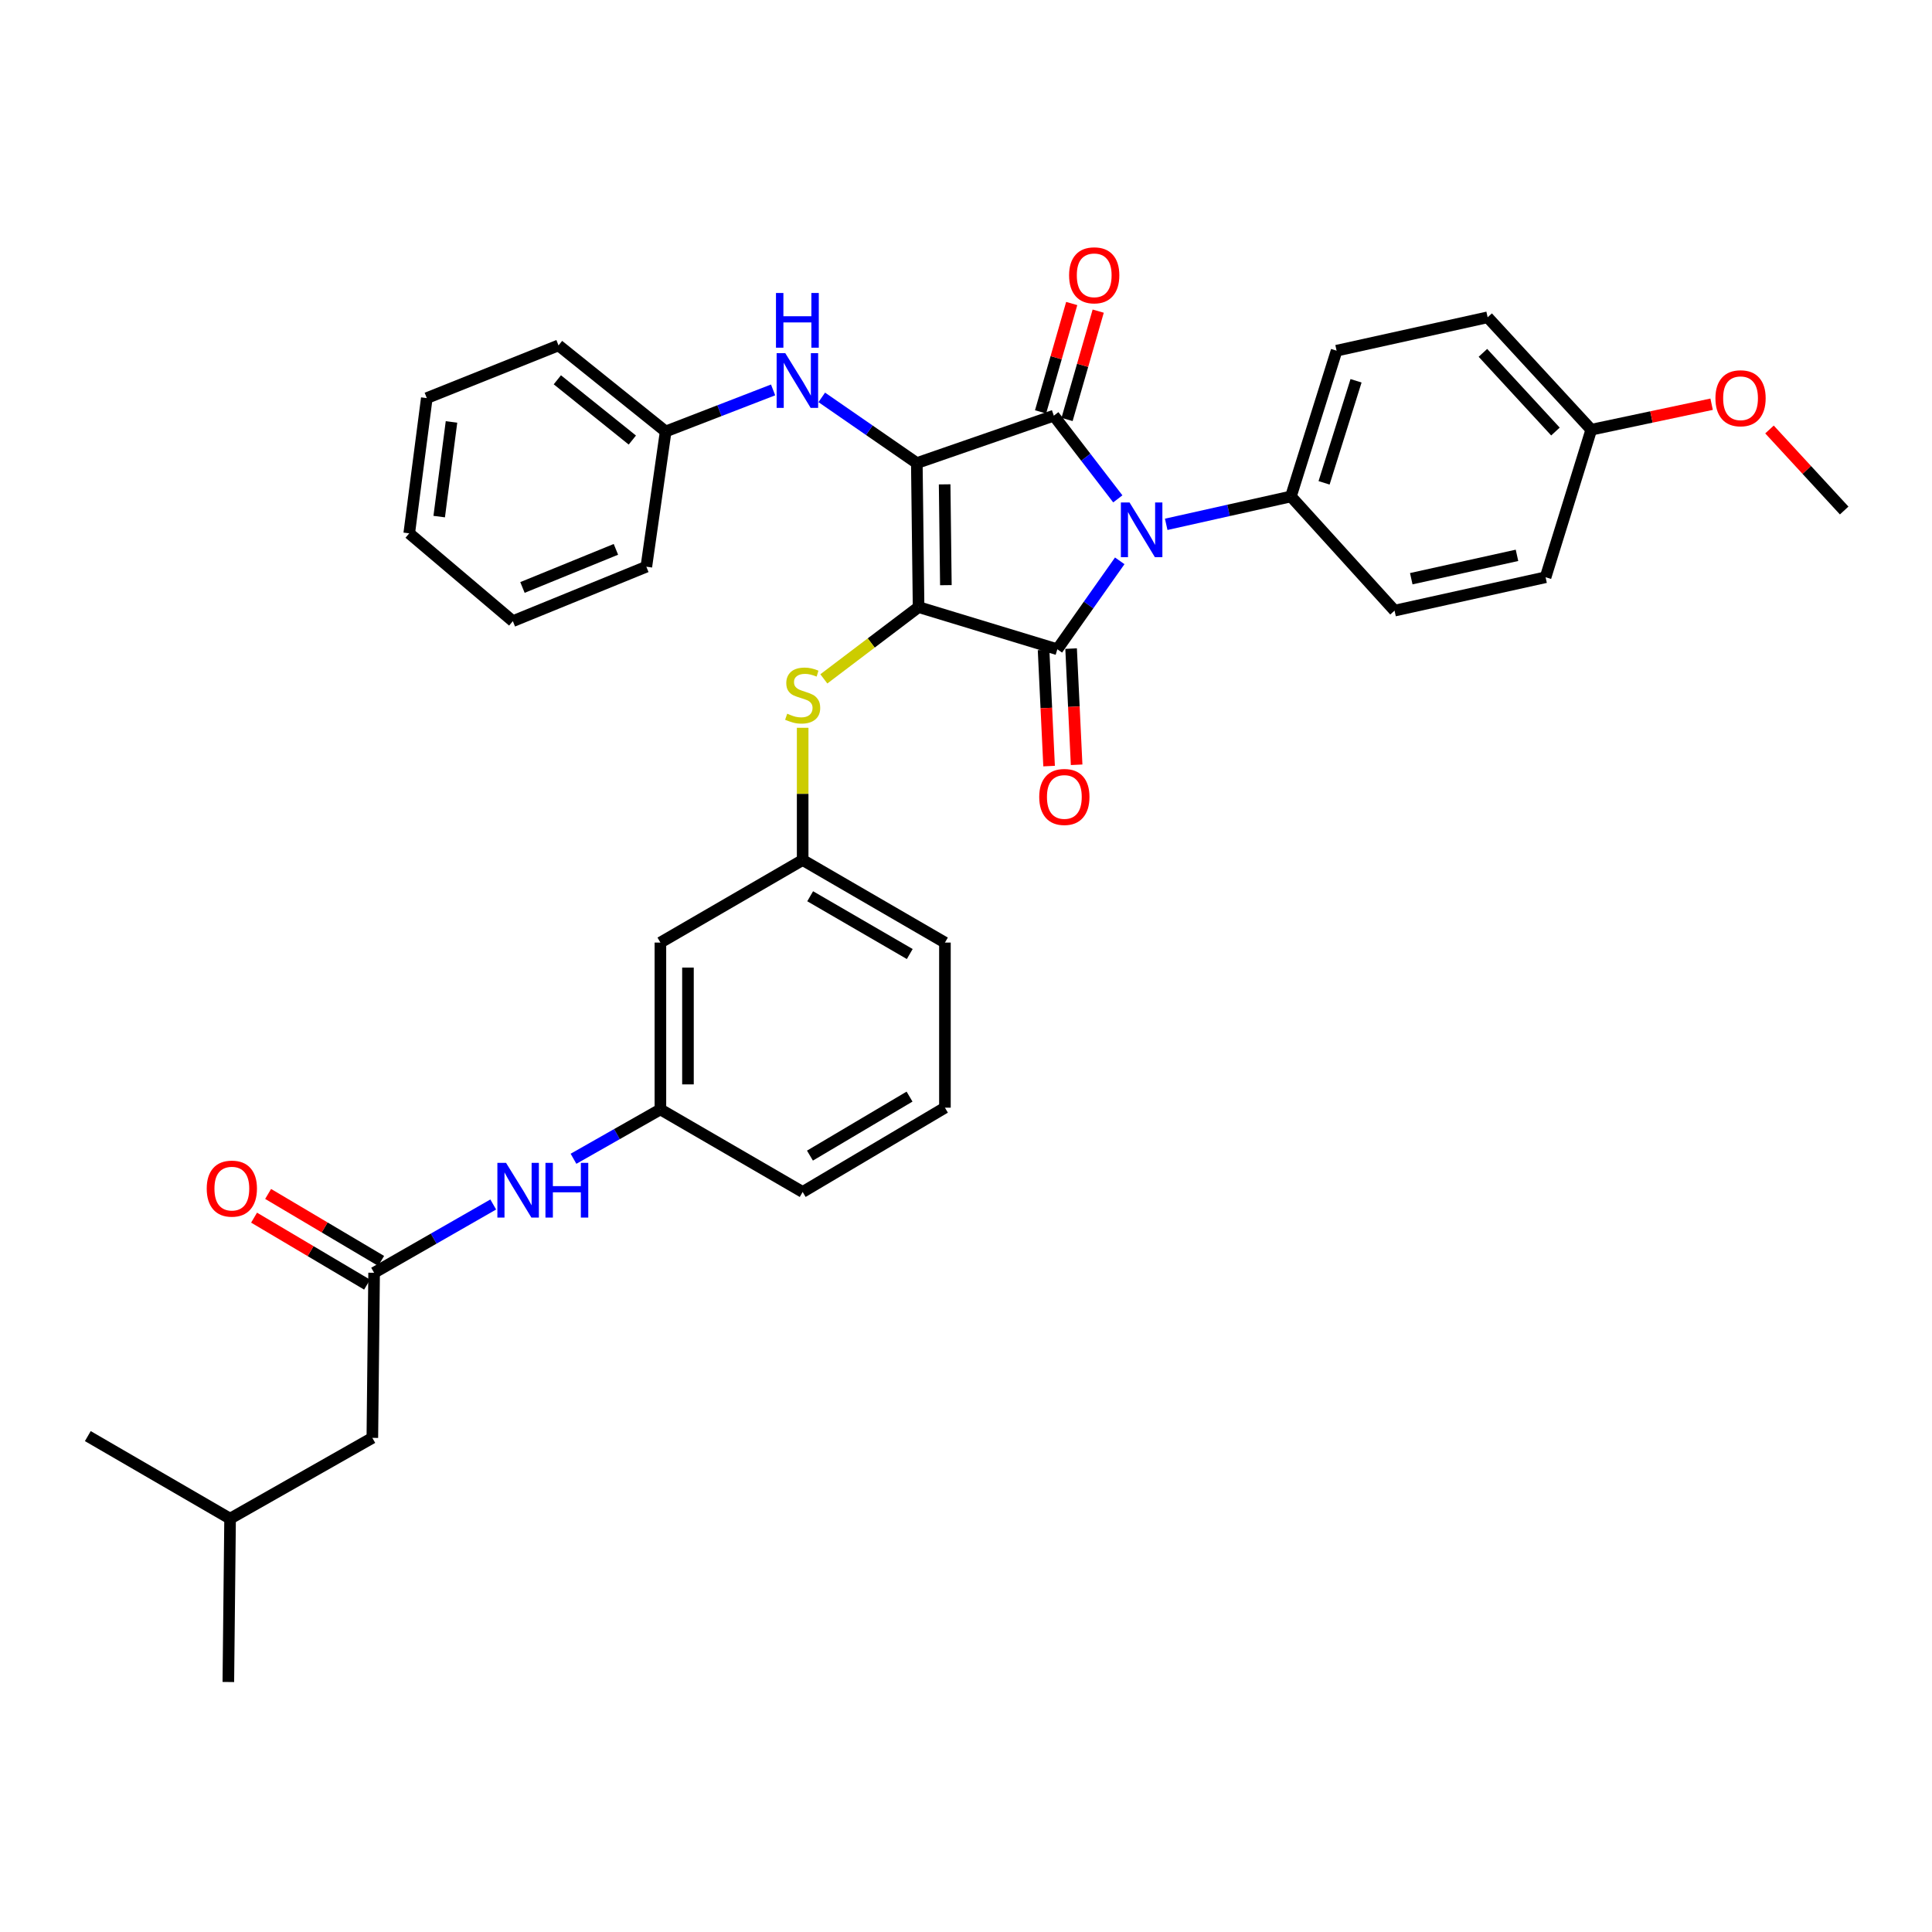 <?xml version='1.0' encoding='iso-8859-1'?>
<svg version='1.1' baseProfile='full'
              xmlns='http://www.w3.org/2000/svg'
                      xmlns:rdkit='http://www.rdkit.org/xml'
                      xmlns:xlink='http://www.w3.org/1999/xlink'
                  xml:space='preserve'
width='1000px' height='1000px' viewBox='0 0 1000 1000'>
<!-- END OF HEADER -->
<rect style='opacity:1.0;fill:#FFFFFF;stroke:none' width='1000' height='1000' x='0' y='0'> </rect>
<path class='bond-0' d='M 296.844,599.779 L 319.333,587.006' style='fill:none;fill-rule:evenodd;stroke:#0000FF;stroke-width:6px;stroke-linecap:butt;stroke-linejoin:miter;stroke-opacity:1' />
<path class='bond-0' d='M 319.333,587.006 L 341.822,574.233' style='fill:none;fill-rule:evenodd;stroke:#000000;stroke-width:6px;stroke-linecap:butt;stroke-linejoin:miter;stroke-opacity:1' />
<path class='bond-1' d='M 255.298,623.443 L 224.468,641.113' style='fill:none;fill-rule:evenodd;stroke:#0000FF;stroke-width:6px;stroke-linecap:butt;stroke-linejoin:miter;stroke-opacity:1' />
<path class='bond-1' d='M 224.468,641.113 L 193.638,658.782' style='fill:none;fill-rule:evenodd;stroke:#000000;stroke-width:6px;stroke-linecap:butt;stroke-linejoin:miter;stroke-opacity:1' />
<path class='bond-2' d='M 475.455,314.236 L 474.543,239.696' style='fill:none;fill-rule:evenodd;stroke:#000000;stroke-width:6px;stroke-linecap:butt;stroke-linejoin:miter;stroke-opacity:1' />
<path class='bond-2' d='M 489.583,302.88 L 488.945,250.702' style='fill:none;fill-rule:evenodd;stroke:#000000;stroke-width:6px;stroke-linecap:butt;stroke-linejoin:miter;stroke-opacity:1' />
<path class='bond-3' d='M 475.455,314.236 L 547.276,336.055' style='fill:none;fill-rule:evenodd;stroke:#000000;stroke-width:6px;stroke-linecap:butt;stroke-linejoin:miter;stroke-opacity:1' />
<path class='bond-4' d='M 475.455,314.236 L 450.937,332.81' style='fill:none;fill-rule:evenodd;stroke:#000000;stroke-width:6px;stroke-linecap:butt;stroke-linejoin:miter;stroke-opacity:1' />
<path class='bond-4' d='M 450.937,332.81 L 426.42,351.384' style='fill:none;fill-rule:evenodd;stroke:#CCCC00;stroke-width:6px;stroke-linecap:butt;stroke-linejoin:miter;stroke-opacity:1' />
<path class='bond-5' d='M 474.543,239.696 L 545.453,215.15' style='fill:none;fill-rule:evenodd;stroke:#000000;stroke-width:6px;stroke-linecap:butt;stroke-linejoin:miter;stroke-opacity:1' />
<path class='bond-6' d='M 474.543,239.696 L 449.943,222.69' style='fill:none;fill-rule:evenodd;stroke:#000000;stroke-width:6px;stroke-linecap:butt;stroke-linejoin:miter;stroke-opacity:1' />
<path class='bond-6' d='M 449.943,222.69 L 425.343,205.685' style='fill:none;fill-rule:evenodd;stroke:#0000FF;stroke-width:6px;stroke-linecap:butt;stroke-linejoin:miter;stroke-opacity:1' />
<path class='bond-7' d='M 545.453,215.15 L 562.016,236.681' style='fill:none;fill-rule:evenodd;stroke:#000000;stroke-width:6px;stroke-linecap:butt;stroke-linejoin:miter;stroke-opacity:1' />
<path class='bond-7' d='M 562.016,236.681 L 578.579,258.212' style='fill:none;fill-rule:evenodd;stroke:#0000FF;stroke-width:6px;stroke-linecap:butt;stroke-linejoin:miter;stroke-opacity:1' />
<path class='bond-8' d='M 552.308,217.121 L 560.369,189.081' style='fill:none;fill-rule:evenodd;stroke:#000000;stroke-width:6px;stroke-linecap:butt;stroke-linejoin:miter;stroke-opacity:1' />
<path class='bond-8' d='M 560.369,189.081 L 568.429,161.04' style='fill:none;fill-rule:evenodd;stroke:#FF0000;stroke-width:6px;stroke-linecap:butt;stroke-linejoin:miter;stroke-opacity:1' />
<path class='bond-8' d='M 538.598,213.18 L 546.658,185.139' style='fill:none;fill-rule:evenodd;stroke:#000000;stroke-width:6px;stroke-linecap:butt;stroke-linejoin:miter;stroke-opacity:1' />
<path class='bond-8' d='M 546.658,185.139 L 554.718,157.099' style='fill:none;fill-rule:evenodd;stroke:#FF0000;stroke-width:6px;stroke-linecap:butt;stroke-linejoin:miter;stroke-opacity:1' />
<path class='bond-9' d='M 603.625,271.393 L 635.903,264.179' style='fill:none;fill-rule:evenodd;stroke:#0000FF;stroke-width:6px;stroke-linecap:butt;stroke-linejoin:miter;stroke-opacity:1' />
<path class='bond-9' d='M 635.903,264.179 L 668.18,256.966' style='fill:none;fill-rule:evenodd;stroke:#000000;stroke-width:6px;stroke-linecap:butt;stroke-linejoin:miter;stroke-opacity:1' />
<path class='bond-10' d='M 579.577,290.287 L 563.427,313.171' style='fill:none;fill-rule:evenodd;stroke:#0000FF;stroke-width:6px;stroke-linecap:butt;stroke-linejoin:miter;stroke-opacity:1' />
<path class='bond-10' d='M 563.427,313.171 L 547.276,336.055' style='fill:none;fill-rule:evenodd;stroke:#000000;stroke-width:6px;stroke-linecap:butt;stroke-linejoin:miter;stroke-opacity:1' />
<path class='bond-11' d='M 540.151,336.393 L 541.58,366.459' style='fill:none;fill-rule:evenodd;stroke:#000000;stroke-width:6px;stroke-linecap:butt;stroke-linejoin:miter;stroke-opacity:1' />
<path class='bond-11' d='M 541.58,366.459 L 543.009,396.525' style='fill:none;fill-rule:evenodd;stroke:#FF0000;stroke-width:6px;stroke-linecap:butt;stroke-linejoin:miter;stroke-opacity:1' />
<path class='bond-11' d='M 554.401,335.716 L 555.83,365.782' style='fill:none;fill-rule:evenodd;stroke:#000000;stroke-width:6px;stroke-linecap:butt;stroke-linejoin:miter;stroke-opacity:1' />
<path class='bond-11' d='M 555.83,365.782 L 557.259,395.847' style='fill:none;fill-rule:evenodd;stroke:#FF0000;stroke-width:6px;stroke-linecap:butt;stroke-linejoin:miter;stroke-opacity:1' />
<path class='bond-12' d='M 400.157,201.822 L 372.353,212.576' style='fill:none;fill-rule:evenodd;stroke:#0000FF;stroke-width:6px;stroke-linecap:butt;stroke-linejoin:miter;stroke-opacity:1' />
<path class='bond-12' d='M 372.353,212.576 L 344.548,223.33' style='fill:none;fill-rule:evenodd;stroke:#000000;stroke-width:6px;stroke-linecap:butt;stroke-linejoin:miter;stroke-opacity:1' />
<path class='bond-13' d='M 415.458,376.705 L 415.458,410.927' style='fill:none;fill-rule:evenodd;stroke:#CCCC00;stroke-width:6px;stroke-linecap:butt;stroke-linejoin:miter;stroke-opacity:1' />
<path class='bond-13' d='M 415.458,410.927 L 415.458,445.15' style='fill:none;fill-rule:evenodd;stroke:#000000;stroke-width:6px;stroke-linecap:butt;stroke-linejoin:miter;stroke-opacity:1' />
<path class='bond-14' d='M 489.094,487.876 L 415.458,445.15' style='fill:none;fill-rule:evenodd;stroke:#000000;stroke-width:6px;stroke-linecap:butt;stroke-linejoin:miter;stroke-opacity:1' />
<path class='bond-14' d='M 470.889,493.806 L 419.344,463.898' style='fill:none;fill-rule:evenodd;stroke:#000000;stroke-width:6px;stroke-linecap:butt;stroke-linejoin:miter;stroke-opacity:1' />
<path class='bond-15' d='M 489.094,487.876 L 489.094,573.329' style='fill:none;fill-rule:evenodd;stroke:#000000;stroke-width:6px;stroke-linecap:butt;stroke-linejoin:miter;stroke-opacity:1' />
<path class='bond-16' d='M 341.822,574.233 L 415.458,616.959' style='fill:none;fill-rule:evenodd;stroke:#000000;stroke-width:6px;stroke-linecap:butt;stroke-linejoin:miter;stroke-opacity:1' />
<path class='bond-17' d='M 341.822,574.233 L 341.822,487.876' style='fill:none;fill-rule:evenodd;stroke:#000000;stroke-width:6px;stroke-linecap:butt;stroke-linejoin:miter;stroke-opacity:1' />
<path class='bond-17' d='M 356.088,561.279 L 356.088,500.83' style='fill:none;fill-rule:evenodd;stroke:#000000;stroke-width:6px;stroke-linecap:butt;stroke-linejoin:miter;stroke-opacity:1' />
<path class='bond-18' d='M 415.458,445.15 L 341.822,487.876' style='fill:none;fill-rule:evenodd;stroke:#000000;stroke-width:6px;stroke-linecap:butt;stroke-linejoin:miter;stroke-opacity:1' />
<path class='bond-19' d='M 344.548,223.33 L 289.094,178.78' style='fill:none;fill-rule:evenodd;stroke:#000000;stroke-width:6px;stroke-linecap:butt;stroke-linejoin:miter;stroke-opacity:1' />
<path class='bond-19' d='M 327.296,227.769 L 288.477,196.584' style='fill:none;fill-rule:evenodd;stroke:#000000;stroke-width:6px;stroke-linecap:butt;stroke-linejoin:miter;stroke-opacity:1' />
<path class='bond-20' d='M 344.548,223.33 L 334.546,293.328' style='fill:none;fill-rule:evenodd;stroke:#000000;stroke-width:6px;stroke-linecap:butt;stroke-linejoin:miter;stroke-opacity:1' />
<path class='bond-21' d='M 289.094,178.78 L 220.91,206.052' style='fill:none;fill-rule:evenodd;stroke:#000000;stroke-width:6px;stroke-linecap:butt;stroke-linejoin:miter;stroke-opacity:1' />
<path class='bond-22' d='M 334.546,293.328 L 265.452,321.511' style='fill:none;fill-rule:evenodd;stroke:#000000;stroke-width:6px;stroke-linecap:butt;stroke-linejoin:miter;stroke-opacity:1' />
<path class='bond-22' d='M 318.794,284.346 L 270.428,304.074' style='fill:none;fill-rule:evenodd;stroke:#000000;stroke-width:6px;stroke-linecap:butt;stroke-linejoin:miter;stroke-opacity:1' />
<path class='bond-23' d='M 668.18,256.966 L 721.82,316.058' style='fill:none;fill-rule:evenodd;stroke:#000000;stroke-width:6px;stroke-linecap:butt;stroke-linejoin:miter;stroke-opacity:1' />
<path class='bond-24' d='M 668.18,256.966 L 691.814,181.514' style='fill:none;fill-rule:evenodd;stroke:#000000;stroke-width:6px;stroke-linecap:butt;stroke-linejoin:miter;stroke-opacity:1' />
<path class='bond-24' d='M 685.339,249.912 L 701.883,197.096' style='fill:none;fill-rule:evenodd;stroke:#000000;stroke-width:6px;stroke-linecap:butt;stroke-linejoin:miter;stroke-opacity:1' />
<path class='bond-25' d='M 823.631,222.418 L 769.999,164.237' style='fill:none;fill-rule:evenodd;stroke:#000000;stroke-width:6px;stroke-linecap:butt;stroke-linejoin:miter;stroke-opacity:1' />
<path class='bond-25' d='M 805.097,223.36 L 767.555,182.633' style='fill:none;fill-rule:evenodd;stroke:#000000;stroke-width:6px;stroke-linecap:butt;stroke-linejoin:miter;stroke-opacity:1' />
<path class='bond-26' d='M 823.631,222.418 L 854.781,215.821' style='fill:none;fill-rule:evenodd;stroke:#000000;stroke-width:6px;stroke-linecap:butt;stroke-linejoin:miter;stroke-opacity:1' />
<path class='bond-26' d='M 854.781,215.821 L 885.931,209.224' style='fill:none;fill-rule:evenodd;stroke:#FF0000;stroke-width:6px;stroke-linecap:butt;stroke-linejoin:miter;stroke-opacity:1' />
<path class='bond-27' d='M 823.631,222.418 L 799.997,298.781' style='fill:none;fill-rule:evenodd;stroke:#000000;stroke-width:6px;stroke-linecap:butt;stroke-linejoin:miter;stroke-opacity:1' />
<path class='bond-28' d='M 721.82,316.058 L 799.997,298.781' style='fill:none;fill-rule:evenodd;stroke:#000000;stroke-width:6px;stroke-linecap:butt;stroke-linejoin:miter;stroke-opacity:1' />
<path class='bond-28' d='M 730.468,299.537 L 785.192,287.443' style='fill:none;fill-rule:evenodd;stroke:#000000;stroke-width:6px;stroke-linecap:butt;stroke-linejoin:miter;stroke-opacity:1' />
<path class='bond-29' d='M 691.814,181.514 L 769.999,164.237' style='fill:none;fill-rule:evenodd;stroke:#000000;stroke-width:6px;stroke-linecap:butt;stroke-linejoin:miter;stroke-opacity:1' />
<path class='bond-30' d='M 915.884,222.301 L 935.215,243.271' style='fill:none;fill-rule:evenodd;stroke:#FF0000;stroke-width:6px;stroke-linecap:butt;stroke-linejoin:miter;stroke-opacity:1' />
<path class='bond-30' d='M 935.215,243.271 L 954.545,264.241' style='fill:none;fill-rule:evenodd;stroke:#000000;stroke-width:6px;stroke-linecap:butt;stroke-linejoin:miter;stroke-opacity:1' />
<path class='bond-31' d='M 220.91,206.052 L 211.82,276.058' style='fill:none;fill-rule:evenodd;stroke:#000000;stroke-width:6px;stroke-linecap:butt;stroke-linejoin:miter;stroke-opacity:1' />
<path class='bond-31' d='M 233.694,218.39 L 227.33,267.394' style='fill:none;fill-rule:evenodd;stroke:#000000;stroke-width:6px;stroke-linecap:butt;stroke-linejoin:miter;stroke-opacity:1' />
<path class='bond-32' d='M 265.452,321.511 L 211.82,276.058' style='fill:none;fill-rule:evenodd;stroke:#000000;stroke-width:6px;stroke-linecap:butt;stroke-linejoin:miter;stroke-opacity:1' />
<path class='bond-33' d='M 489.094,573.329 L 415.458,616.959' style='fill:none;fill-rule:evenodd;stroke:#000000;stroke-width:6px;stroke-linecap:butt;stroke-linejoin:miter;stroke-opacity:1' />
<path class='bond-33' d='M 470.777,567.6 L 419.232,598.142' style='fill:none;fill-rule:evenodd;stroke:#000000;stroke-width:6px;stroke-linecap:butt;stroke-linejoin:miter;stroke-opacity:1' />
<path class='bond-34' d='M 197.275,652.646 L 168.027,635.313' style='fill:none;fill-rule:evenodd;stroke:#000000;stroke-width:6px;stroke-linecap:butt;stroke-linejoin:miter;stroke-opacity:1' />
<path class='bond-34' d='M 168.027,635.313 L 138.779,617.98' style='fill:none;fill-rule:evenodd;stroke:#FF0000;stroke-width:6px;stroke-linecap:butt;stroke-linejoin:miter;stroke-opacity:1' />
<path class='bond-34' d='M 190.002,664.919 L 160.754,647.586' style='fill:none;fill-rule:evenodd;stroke:#000000;stroke-width:6px;stroke-linecap:butt;stroke-linejoin:miter;stroke-opacity:1' />
<path class='bond-34' d='M 160.754,647.586 L 131.506,630.253' style='fill:none;fill-rule:evenodd;stroke:#FF0000;stroke-width:6px;stroke-linecap:butt;stroke-linejoin:miter;stroke-opacity:1' />
<path class='bond-35' d='M 193.638,658.782 L 192.727,744.236' style='fill:none;fill-rule:evenodd;stroke:#000000;stroke-width:6px;stroke-linecap:butt;stroke-linejoin:miter;stroke-opacity:1' />
<path class='bond-36' d='M 192.727,744.236 L 119.091,786.051' style='fill:none;fill-rule:evenodd;stroke:#000000;stroke-width:6px;stroke-linecap:butt;stroke-linejoin:miter;stroke-opacity:1' />
<path class='bond-37' d='M 119.091,786.051 L 118.187,870.6' style='fill:none;fill-rule:evenodd;stroke:#000000;stroke-width:6px;stroke-linecap:butt;stroke-linejoin:miter;stroke-opacity:1' />
<path class='bond-38' d='M 119.091,786.051 L 45.455,743.324' style='fill:none;fill-rule:evenodd;stroke:#000000;stroke-width:6px;stroke-linecap:butt;stroke-linejoin:miter;stroke-opacity:1' />
<path  class='atom-0' d='M 261.926 601.896
L 271.206 616.896
Q 272.126 618.376, 273.606 621.056
Q 275.086 623.736, 275.166 623.896
L 275.166 601.896
L 278.926 601.896
L 278.926 630.216
L 275.046 630.216
L 265.086 613.816
Q 263.926 611.896, 262.686 609.696
Q 261.486 607.496, 261.126 606.816
L 261.126 630.216
L 257.446 630.216
L 257.446 601.896
L 261.926 601.896
' fill='#0000FF'/>
<path  class='atom-0' d='M 282.326 601.896
L 286.166 601.896
L 286.166 613.936
L 300.646 613.936
L 300.646 601.896
L 304.486 601.896
L 304.486 630.216
L 300.646 630.216
L 300.646 617.136
L 286.166 617.136
L 286.166 630.216
L 282.326 630.216
L 282.326 601.896
' fill='#0000FF'/>
<path  class='atom-4' d='M 584.646 260.075
L 593.926 275.075
Q 594.846 276.555, 596.326 279.235
Q 597.806 281.915, 597.886 282.075
L 597.886 260.075
L 601.646 260.075
L 601.646 288.395
L 597.766 288.395
L 587.806 271.995
Q 586.646 270.075, 585.406 267.875
Q 584.206 265.675, 583.846 264.995
L 583.846 288.395
L 580.166 288.395
L 580.166 260.075
L 584.646 260.075
' fill='#0000FF'/>
<path  class='atom-6' d='M 406.464 182.801
L 415.744 197.801
Q 416.664 199.281, 418.144 201.961
Q 419.624 204.641, 419.704 204.801
L 419.704 182.801
L 423.464 182.801
L 423.464 211.121
L 419.584 211.121
L 409.624 194.721
Q 408.464 192.801, 407.224 190.601
Q 406.024 188.401, 405.664 187.721
L 405.664 211.121
L 401.984 211.121
L 401.984 182.801
L 406.464 182.801
' fill='#0000FF'/>
<path  class='atom-6' d='M 401.644 151.649
L 405.484 151.649
L 405.484 163.689
L 419.964 163.689
L 419.964 151.649
L 423.804 151.649
L 423.804 179.969
L 419.964 179.969
L 419.964 166.889
L 405.484 166.889
L 405.484 179.969
L 401.644 179.969
L 401.644 151.649
' fill='#0000FF'/>
<path  class='atom-7' d='M 407.458 369.408
Q 407.778 369.528, 409.098 370.088
Q 410.418 370.648, 411.858 371.008
Q 413.338 371.328, 414.778 371.328
Q 417.458 371.328, 419.018 370.048
Q 420.578 368.728, 420.578 366.448
Q 420.578 364.888, 419.778 363.928
Q 419.018 362.968, 417.818 362.448
Q 416.618 361.928, 414.618 361.328
Q 412.098 360.568, 410.578 359.848
Q 409.098 359.128, 408.018 357.608
Q 406.978 356.088, 406.978 353.528
Q 406.978 349.968, 409.378 347.768
Q 411.818 345.568, 416.618 345.568
Q 419.898 345.568, 423.618 347.128
L 422.698 350.208
Q 419.298 348.808, 416.738 348.808
Q 413.978 348.808, 412.458 349.968
Q 410.938 351.088, 410.978 353.048
Q 410.978 354.568, 411.738 355.488
Q 412.538 356.408, 413.658 356.928
Q 414.818 357.448, 416.738 358.048
Q 419.298 358.848, 420.818 359.648
Q 422.338 360.448, 423.418 362.088
Q 424.538 363.688, 424.538 366.448
Q 424.538 370.368, 421.898 372.488
Q 419.298 374.568, 414.938 374.568
Q 412.418 374.568, 410.498 374.008
Q 408.618 373.488, 406.378 372.568
L 407.458 369.408
' fill='#CCCC00'/>
<path  class='atom-8' d='M 537.906 412.497
Q 537.906 405.697, 541.266 401.897
Q 544.626 398.097, 550.906 398.097
Q 557.186 398.097, 560.546 401.897
Q 563.906 405.697, 563.906 412.497
Q 563.906 419.377, 560.506 423.297
Q 557.106 427.177, 550.906 427.177
Q 544.666 427.177, 541.266 423.297
Q 537.906 419.417, 537.906 412.497
M 550.906 423.977
Q 555.226 423.977, 557.546 421.097
Q 559.906 418.177, 559.906 412.497
Q 559.906 406.937, 557.546 404.137
Q 555.226 401.297, 550.906 401.297
Q 546.586 401.297, 544.226 404.097
Q 541.906 406.897, 541.906 412.497
Q 541.906 418.217, 544.226 421.097
Q 546.586 423.977, 550.906 423.977
' fill='#FF0000'/>
<path  class='atom-9' d='M 553.361 142.498
Q 553.361 135.698, 556.721 131.898
Q 560.081 128.098, 566.361 128.098
Q 572.641 128.098, 576.001 131.898
Q 579.361 135.698, 579.361 142.498
Q 579.361 149.378, 575.961 153.298
Q 572.561 157.178, 566.361 157.178
Q 560.121 157.178, 556.721 153.298
Q 553.361 149.418, 553.361 142.498
M 566.361 153.978
Q 570.681 153.978, 573.001 151.098
Q 575.361 148.178, 575.361 142.498
Q 575.361 136.938, 573.001 134.138
Q 570.681 131.298, 566.361 131.298
Q 562.041 131.298, 559.681 134.098
Q 557.361 136.898, 557.361 142.498
Q 557.361 148.218, 559.681 151.098
Q 562.041 153.978, 566.361 153.978
' fill='#FF0000'/>
<path  class='atom-22' d='M 887.905 206.132
Q 887.905 199.332, 891.265 195.532
Q 894.625 191.732, 900.905 191.732
Q 907.185 191.732, 910.545 195.532
Q 913.905 199.332, 913.905 206.132
Q 913.905 213.012, 910.505 216.932
Q 907.105 220.812, 900.905 220.812
Q 894.665 220.812, 891.265 216.932
Q 887.905 213.052, 887.905 206.132
M 900.905 217.612
Q 905.225 217.612, 907.545 214.732
Q 909.905 211.812, 909.905 206.132
Q 909.905 200.572, 907.545 197.772
Q 905.225 194.932, 900.905 194.932
Q 896.585 194.932, 894.225 197.732
Q 891.905 200.532, 891.905 206.132
Q 891.905 211.852, 894.225 214.732
Q 896.585 217.612, 900.905 217.612
' fill='#FF0000'/>
<path  class='atom-31' d='M 107.002 615.224
Q 107.002 608.424, 110.362 604.624
Q 113.722 600.824, 120.002 600.824
Q 126.282 600.824, 129.642 604.624
Q 133.002 608.424, 133.002 615.224
Q 133.002 622.104, 129.602 626.024
Q 126.202 629.904, 120.002 629.904
Q 113.762 629.904, 110.362 626.024
Q 107.002 622.144, 107.002 615.224
M 120.002 626.704
Q 124.322 626.704, 126.642 623.824
Q 129.002 620.904, 129.002 615.224
Q 129.002 609.664, 126.642 606.864
Q 124.322 604.024, 120.002 604.024
Q 115.682 604.024, 113.322 606.824
Q 111.002 609.624, 111.002 615.224
Q 111.002 620.944, 113.322 623.824
Q 115.682 626.704, 120.002 626.704
' fill='#FF0000'/>
</svg>

